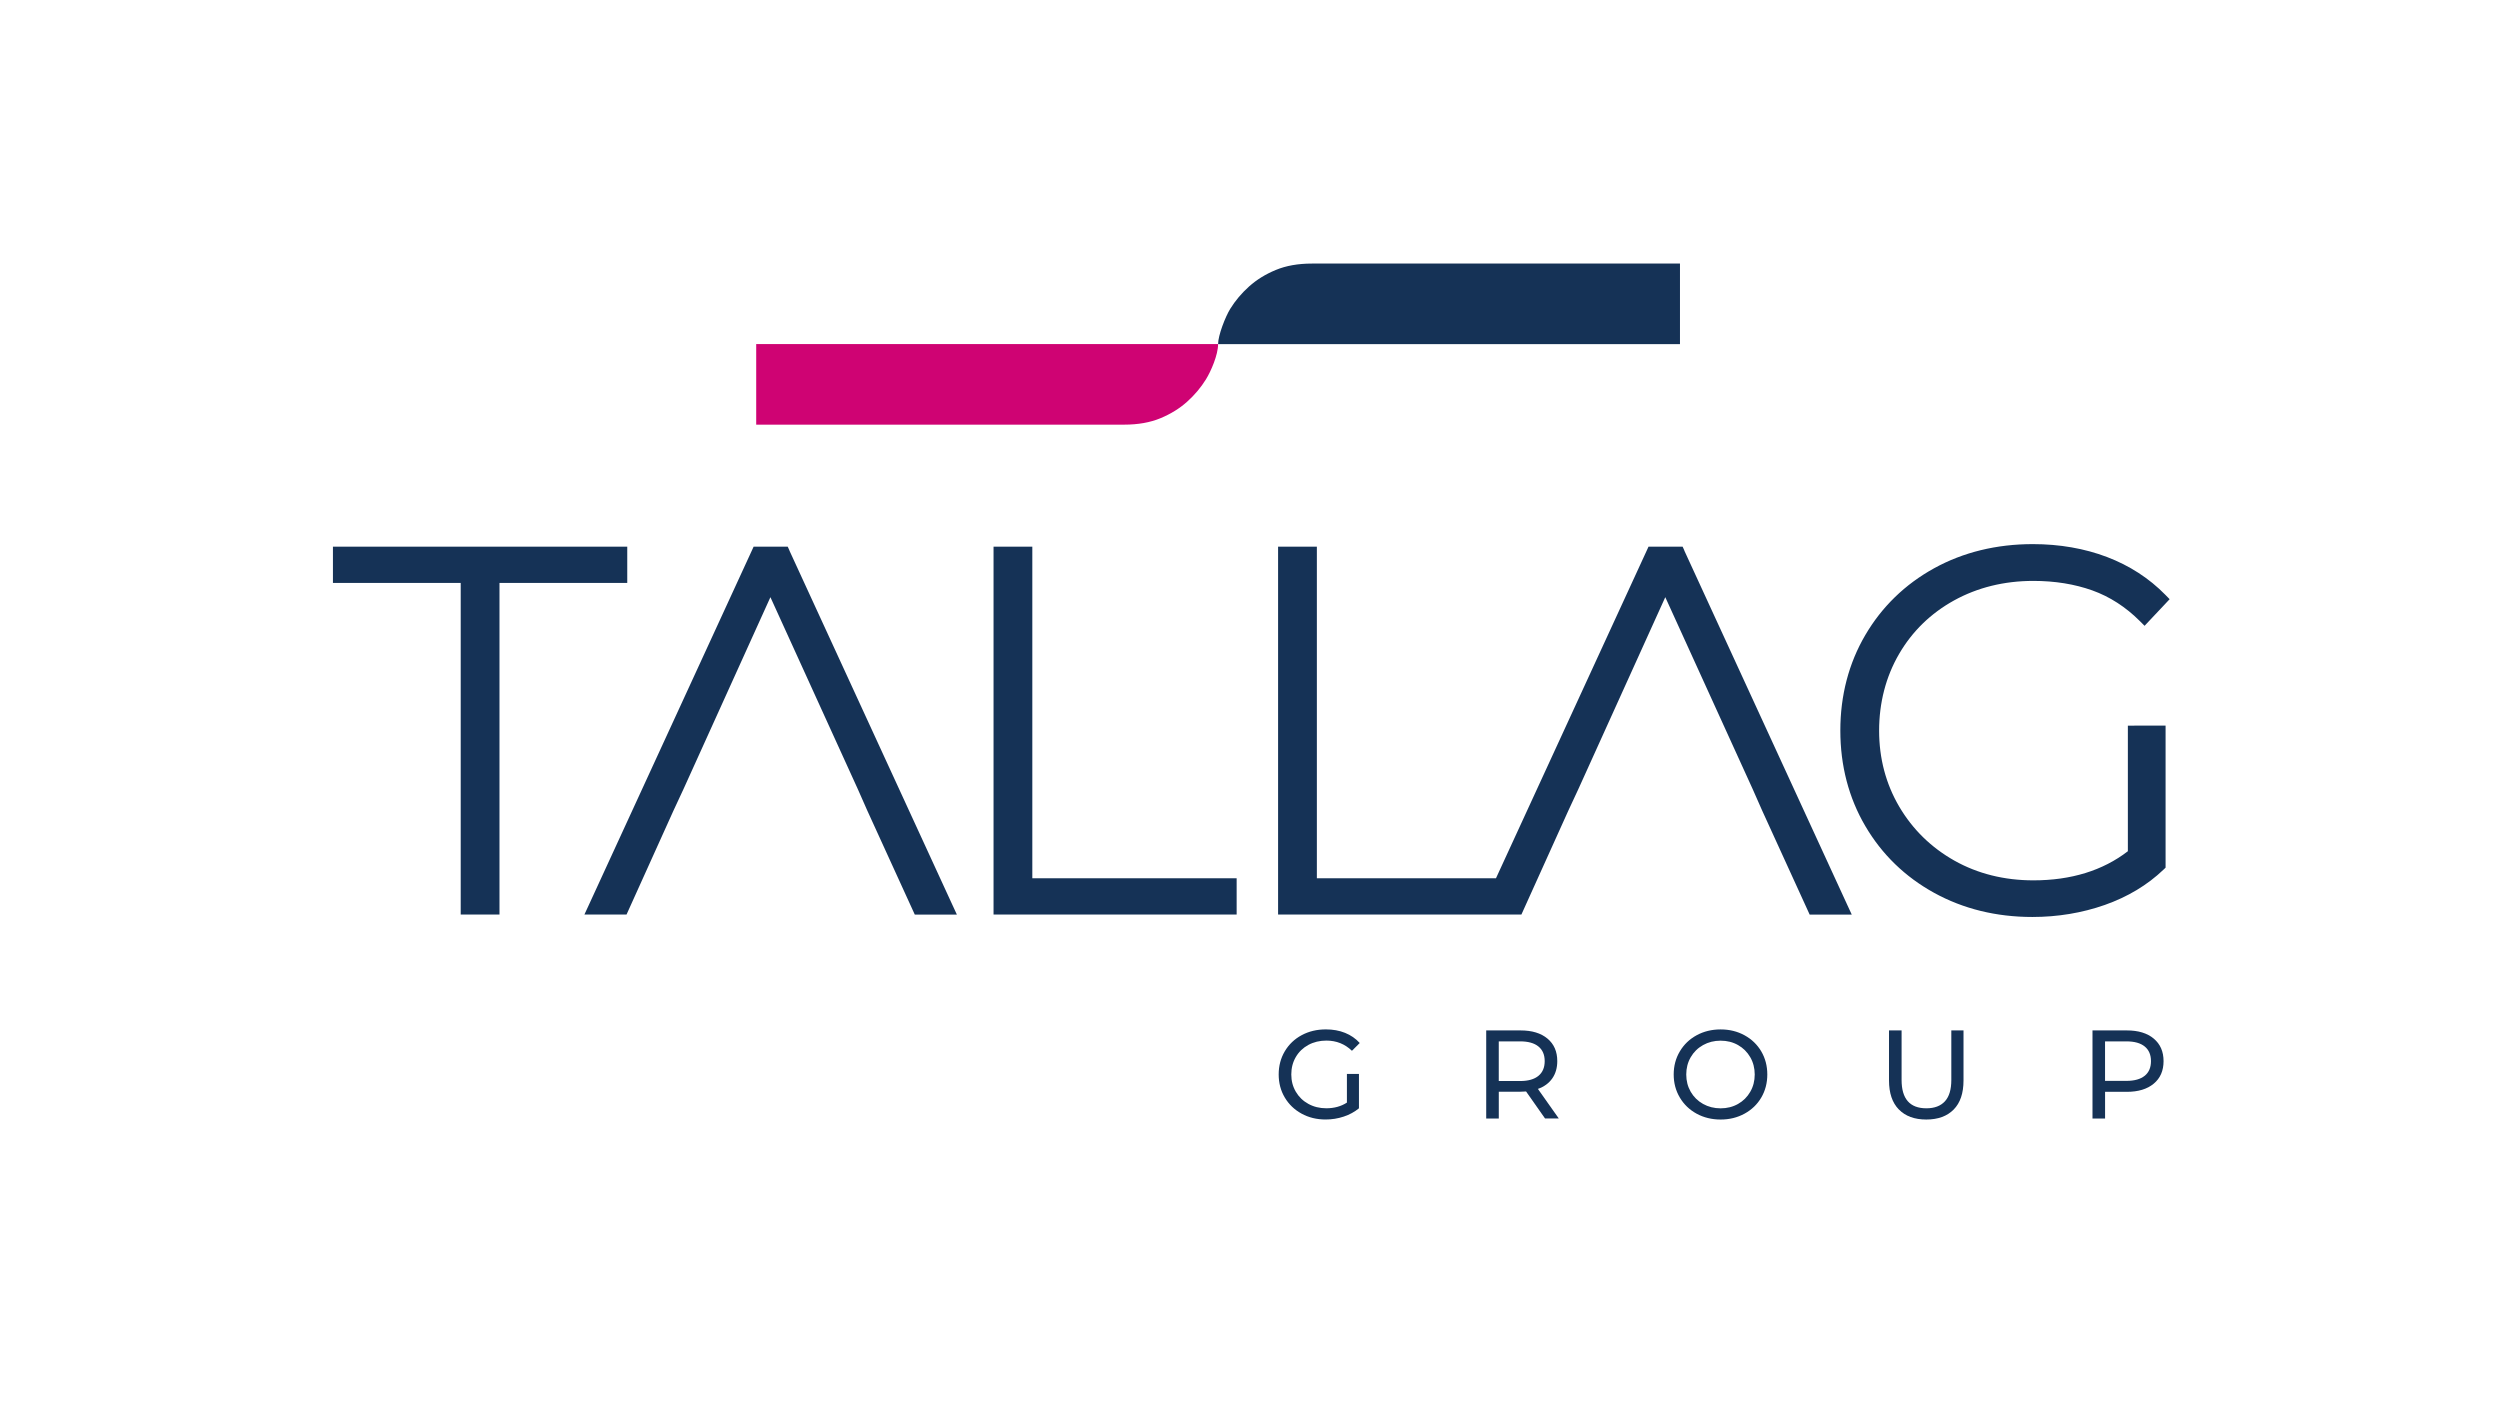 <svg xmlns:xlink="http://www.w3.org/1999/xlink" id="Ebene_2" xmlns="http://www.w3.org/2000/svg" viewBox="0 0 828.45 466.08" preserveAspectRatio="xMinYMid meet" width="828.45"  height="466.08" ><defs></defs><g id="Ebene_1-2"><g><g><path class="cls-3" d="M446.33,355.89h4v11.38c-1.45,1.2-3.13,2.11-5.05,2.75-1.92,.64-3.92,.96-6,.96-2.95,0-5.6-.65-7.96-1.94-2.36-1.29-4.22-3.07-5.57-5.34-1.35-2.27-2.02-4.82-2.02-7.65s.67-5.39,2.02-7.67c1.35-2.28,3.21-4.06,5.59-5.34,2.38-1.28,5.05-1.92,8.03-1.92,2.34,0,4.46,.38,6.36,1.15s3.52,1.88,4.86,3.36l-2.58,2.58c-2.34-2.25-5.16-3.38-8.47-3.38-2.22,0-4.22,.48-5.98,1.44-1.77,.96-3.15,2.29-4.15,4-1,1.71-1.5,3.63-1.5,5.78s.5,4.02,1.5,5.73,2.38,3.05,4.15,4.02c1.76,.97,3.75,1.46,5.94,1.46,2.61,0,4.89-.62,6.84-1.88v-9.51Z" fill="#153256"></path><path class="cls-3" d="M512.01,370.66l-6.3-8.97c-.78,.06-1.39,.08-1.83,.08h-7.21v8.88h-4.17v-29.19h11.38c3.78,0,6.75,.9,8.92,2.71,2.17,1.81,3.25,4.29,3.25,7.46,0,2.25-.56,4.17-1.67,5.75-1.11,1.58-2.7,2.74-4.75,3.46l6.92,9.8h-4.54Zm-2.21-14.14c1.39-1.14,2.08-2.77,2.08-4.88s-.69-3.73-2.08-4.86c-1.39-1.13-3.41-1.69-6.05-1.69h-7.09v13.14h7.09c2.64,0,4.66-.57,6.05-1.71Z" fill="#153256"></path><path class="cls-3" d="M562.22,369.05c-2.36-1.29-4.22-3.08-5.57-5.36-1.35-2.28-2.02-4.82-2.02-7.63s.67-5.35,2.02-7.63c1.35-2.28,3.2-4.07,5.57-5.36,2.36-1.29,5.02-1.94,7.96-1.94s5.56,.65,7.92,1.94c2.36,1.29,4.21,3.07,5.55,5.34,1.33,2.27,2,4.82,2,7.65s-.67,5.39-2,7.65c-1.33,2.27-3.18,4.04-5.55,5.34-2.36,1.29-5,1.94-7.92,1.94s-5.6-.65-7.96-1.94Zm13.74-3.23c1.71-.97,3.06-2.31,4.04-4.02,.99-1.71,1.48-3.62,1.48-5.73s-.49-4.02-1.48-5.73c-.99-1.71-2.33-3.05-4.04-4.02-1.71-.97-3.63-1.46-5.78-1.46s-4.08,.49-5.82,1.46c-1.74,.97-3.1,2.31-4.09,4.02-.99,1.71-1.48,3.62-1.48,5.73s.49,4.02,1.48,5.73c.99,1.71,2.35,3.05,4.09,4.02,1.74,.97,3.68,1.46,5.82,1.46s4.07-.49,5.78-1.46Z" fill="#153256"></path><path class="cls-3" d="M629.23,367.65c-2.17-2.22-3.25-5.42-3.25-9.59v-16.6h4.17v16.43c0,6.25,2.74,9.38,8.22,9.38,2.67,0,4.71-.77,6.13-2.31,1.42-1.54,2.13-3.9,2.13-7.07v-16.43h4.04v16.6c0,4.2-1.08,7.4-3.25,9.61-2.17,2.21-5.2,3.32-9.09,3.32s-6.92-1.11-9.09-3.34Z" fill="#153256"></path><path class="cls-3" d="M713.71,344.18c2.17,1.81,3.25,4.29,3.25,7.46s-1.08,5.66-3.25,7.46c-2.17,1.81-5.14,2.71-8.92,2.71h-7.21v8.84h-4.17v-29.19h11.38c3.78,0,6.75,.9,8.92,2.71Zm-3,12.32c1.39-1.13,2.08-2.75,2.08-4.86s-.69-3.73-2.08-4.86c-1.39-1.13-3.41-1.69-6.05-1.69h-7.09v13.09h7.09c2.64,0,4.66-.56,6.05-1.69Z" fill="#153256"></path></g><g><path class="cls-3" d="M403.65,114.03c0-2.87,2.38-9.03,4.04-11.71,1.66-2.68,3.73-5.14,6.22-7.38,2.49-2.24,5.44-4.06,8.86-5.48,3.42-1.42,7.41-2.12,11.97-2.12h121.97v26.7h-153.07Z" fill="#153256"></path><path class="cls-2" d="M403.65,114.03c0,3.58-2.38,9.03-4.04,11.71-1.66,2.68-3.73,5.14-6.22,7.38-2.49,2.24-5.44,4.06-8.86,5.48-3.42,1.42-7.41,2.12-11.97,2.12h-121.97v-26.7h153.07Z" fill="#CF0373"></path></g><path class="cls-3" d="M205.72,193.17h-40.2v109.89h-12.85v-109.89h-42.34v-12.01h97.53v12.01h-2.14Zm55.89-10.76l-.57-1.25h-11.31l-.57,1.25-54.1,117.62-1.4,3.03h13.96l.57-1.26,14.95-33.1,3.35-7.2,28.81-63.61,28.96,63.6,3.18,7.2,15.13,33.13,.57,1.25h13.95l-1.4-3.03-54.1-117.62Zm80.48,108.64v-109.89h-12.85v121.9h80.56v-12.01h-67.71Zm216.07-108.64l-.57-1.25h-11.31l-.57,1.25-49.98,108.64h-59.35v-109.89h-12.85v121.9h80.63l.57-1.26,14.95-33.1,3.35-7.2,28.81-63.61,28.96,63.6,3.18,7.2,15.13,33.13,.57,1.25h13.95l-1.4-3.03-54.1-117.62Zm149.11,58.07h-2.14v41.6c-8.3,6.4-18.82,9.65-31.3,9.65-9.66,0-18.47-2.2-26.17-6.53-7.69-4.33-13.84-10.34-18.28-17.87-4.43-7.53-6.68-16.01-6.68-25.21s2.22-17.86,6.6-25.39c4.37-7.52,10.52-13.5,18.25-17.77,7.76-4.28,16.6-6.46,26.27-6.46,7.11,0,13.68,1.06,19.53,3.15,5.77,2.07,11.08,5.49,15.76,10.17l1.56,1.56,1.51-1.61,5.38-5.71,1.41-1.5-1.44-1.47c-5.35-5.46-11.85-9.67-19.34-12.52-7.44-2.82-15.69-4.26-24.54-4.26-12.07,0-23.07,2.69-32.7,7.99-9.66,5.32-17.33,12.77-22.82,22.13-5.49,9.36-8.28,20.02-8.28,31.66s2.78,22.3,8.28,31.66c5.49,9.37,13.17,16.82,22.82,22.13,9.63,5.3,20.57,7.99,32.54,7.99,8.39,0,16.45-1.34,23.98-3.98,7.59-2.67,14.15-6.61,19.5-11.73l.66-.63v-47.08h-10.37Z" fill="#153256"></path><rect class="cls-1" width="828.45" height="466.08" fill="none"></rect></g></g></svg>